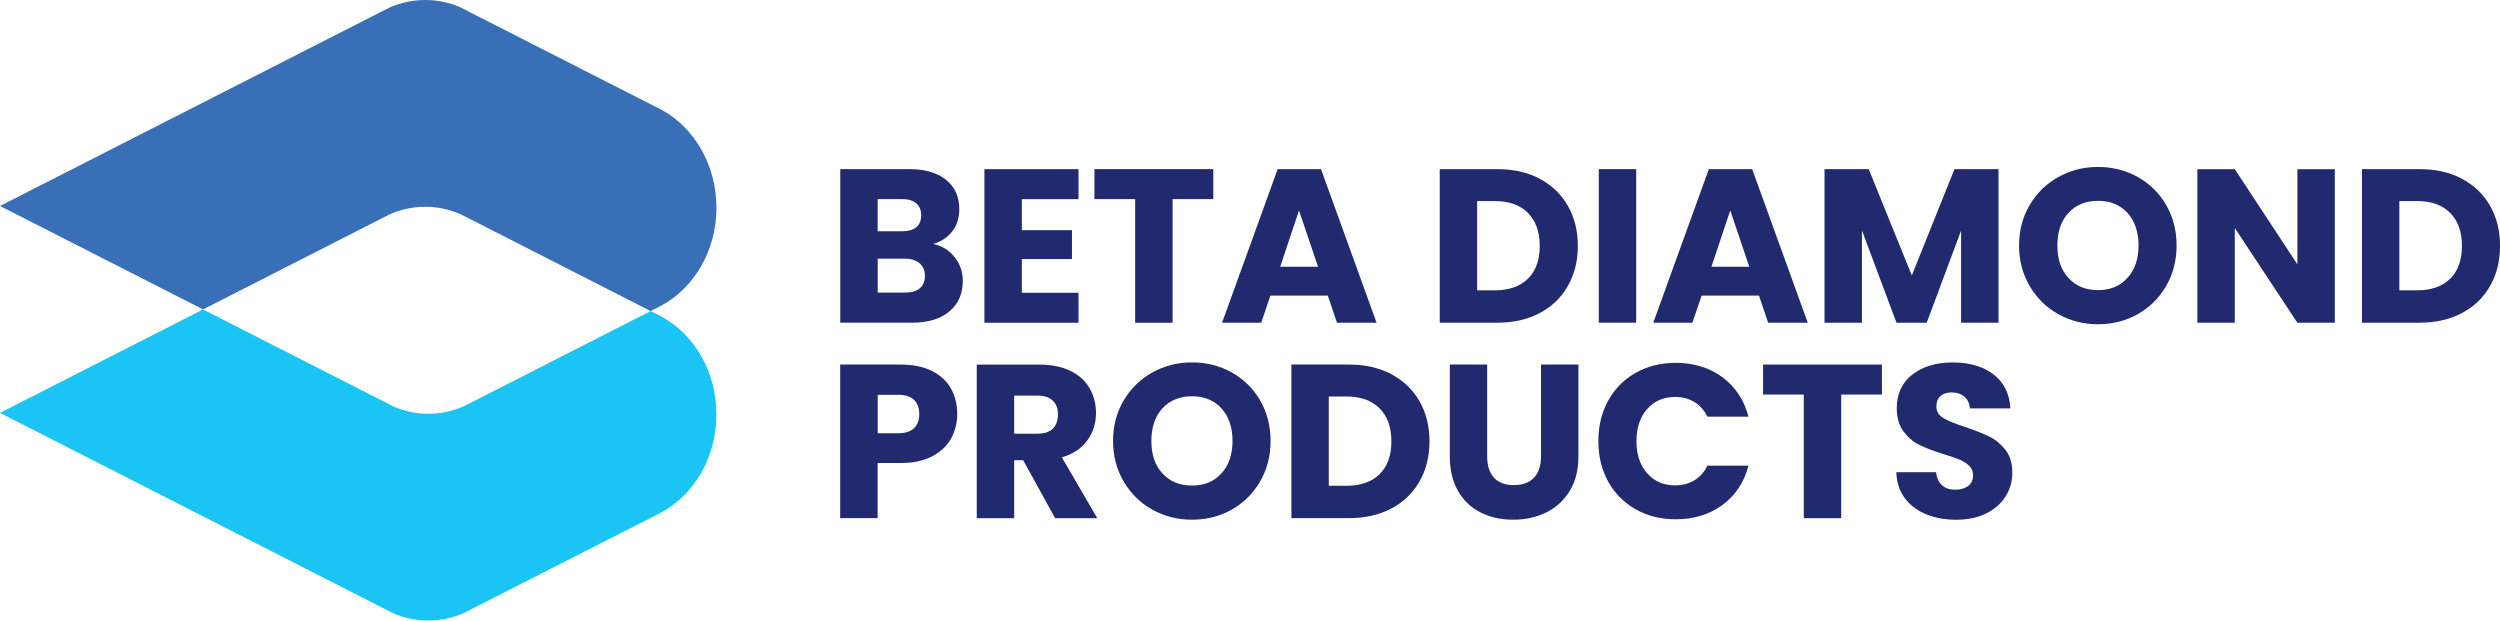<svg viewBox="0 0 564.37 140.08" xmlns="http://www.w3.org/2000/svg" data-name="Layer 2" id="Layer_2">
  <defs>
    <style>
      .cls-1 {
        fill: #222a6f;
      }

      .cls-2 {
        fill: #1ac4f4;
      }

      .cls-2, .cls-3 {
        fill-rule: evenodd;
      }

      .cls-3 {
        fill: #396fb7;
      }
    </style>
  </defs>
  <g data-name="Layer 1" id="Layer_1-2">
    <g>
      <g>
        <g>
          <path d="M215.52,58.06c1.22,1.57,1.83,3.35,1.83,5.36,0,2.9-1.01,5.19-3.04,6.89-2.02,1.7-4.85,2.54-8.47,2.54h-16.15v-34.67h15.61c3.52,0,6.28.81,8.27,2.42,1.99,1.61,2.99,3.8,2.99,6.57,0,2.04-.54,3.74-1.61,5.09s-2.49,2.29-4.27,2.82c2.01.43,3.62,1.42,4.84,2.99ZM198.13,52.21h5.53c1.38,0,2.44-.3,3.18-.91.74-.61,1.11-1.51,1.11-2.69s-.37-2.09-1.11-2.72c-.74-.63-1.8-.94-3.18-.94h-5.53v7.26ZM207.64,65.08c.77-.64,1.16-1.57,1.16-2.79s-.4-2.17-1.21-2.86c-.81-.69-1.92-1.04-3.33-1.04h-6.12v7.66h6.22c1.42,0,2.51-.32,3.28-.96Z" class="cls-1"></path>
          <path d="M230.68,44.95v7.01h11.31v6.52h-11.31v7.61h12.79v6.77h-21.24v-34.67h21.24v6.77h-12.79Z" class="cls-1"></path>
          <path d="M273.9,38.18v6.77h-9.19v27.91h-8.45v-27.91h-9.19v-6.77h26.82Z" class="cls-1"></path>
          <path d="M299.73,66.73h-12.94l-2.07,6.12h-8.84l12.55-34.67h9.78l12.55,34.67h-8.94l-2.07-6.12ZM297.55,60.21l-4.3-12.69-4.25,12.69h8.54Z" class="cls-1"></path>
          <path d="M347.59,40.36c2.73,1.45,4.85,3.48,6.35,6.1,1.5,2.62,2.25,5.64,2.25,9.06s-.75,6.41-2.25,9.04c-1.5,2.63-3.62,4.68-6.37,6.12-2.75,1.45-5.94,2.17-9.56,2.17h-12.99v-34.67h12.99c3.66,0,6.85.73,9.58,2.17ZM344.92,62.93c1.78-1.75,2.67-4.21,2.67-7.41s-.89-5.68-2.67-7.46-4.26-2.67-7.46-2.67h-4v20.15h4c3.19,0,5.68-.87,7.46-2.62Z" class="cls-1"></path>
          <path d="M369.37,38.18v34.67h-8.45v-34.67h8.45Z" class="cls-1"></path>
          <path d="M397.08,66.73h-12.94l-2.08,6.12h-8.84l12.55-34.67h9.78l12.55,34.67h-8.94l-2.08-6.12ZM394.9,60.21l-4.3-12.69-4.25,12.69h8.54Z" class="cls-1"></path>
          <path d="M451.16,38.18v34.67h-8.45v-20.79l-7.76,20.79h-6.82l-7.8-20.84v20.84h-8.45v-34.67h9.98l9.73,24,9.63-24h9.93Z" class="cls-1"></path>
          <path d="M464.67,70.93c-2.72-1.51-4.87-3.63-6.47-6.35-1.6-2.72-2.4-5.77-2.4-9.16s.8-6.44,2.4-9.14c1.6-2.7,3.75-4.81,6.47-6.32,2.72-1.51,5.7-2.27,8.96-2.27s6.25.76,8.96,2.27,4.86,3.62,6.42,6.32c1.56,2.7,2.35,5.75,2.35,9.14s-.79,6.45-2.37,9.16c-1.58,2.72-3.72,4.83-6.42,6.35-2.7,1.51-5.68,2.27-8.94,2.27s-6.25-.76-8.96-2.27ZM480.28,62.73c1.66-1.84,2.49-4.28,2.49-7.31s-.83-5.51-2.49-7.34c-1.66-1.83-3.88-2.74-6.64-2.74s-5.03.91-6.69,2.72c-1.66,1.81-2.5,4.26-2.5,7.36s.83,5.51,2.5,7.33c1.66,1.83,3.89,2.74,6.69,2.74s4.98-.92,6.64-2.77Z" class="cls-1"></path>
          <path d="M527.08,72.86h-8.45l-14.13-21.39v21.39h-8.45v-34.67h8.45l14.13,21.49v-21.49h8.45v34.67Z" class="cls-1"></path>
          <path d="M555.78,40.36c2.73,1.45,4.85,3.48,6.35,6.1,1.5,2.62,2.25,5.64,2.25,9.06s-.75,6.41-2.25,9.04c-1.5,2.63-3.62,4.68-6.37,6.12-2.75,1.45-5.93,2.17-9.56,2.17h-12.99v-34.67h12.99c3.66,0,6.85.73,9.58,2.17ZM553.11,62.93c1.78-1.75,2.67-4.21,2.67-7.41s-.89-5.68-2.67-7.46c-1.78-1.78-4.26-2.67-7.46-2.67h-4v20.15h4c3.19,0,5.68-.87,7.46-2.62Z" class="cls-1"></path>
        </g>
        <g>
          <path d="M214.72,98.97c-.92,1.66-2.34,3-4.25,4.02s-4.28,1.53-7.11,1.53h-5.24v12.45h-8.45v-34.67h13.68c2.77,0,5.1.48,7.01,1.43s3.34,2.27,4.3,3.95c.95,1.68,1.43,3.61,1.43,5.78,0,2.01-.46,3.84-1.38,5.51ZM206.33,96.68c.79-.76,1.19-1.83,1.19-3.21s-.4-2.45-1.19-3.21c-.79-.76-1.99-1.14-3.6-1.14h-4.59v8.69h4.59c1.61,0,2.82-.38,3.6-1.14Z" class="cls-1"></path>
          <path d="M238.19,116.98l-7.21-13.09h-2.03v13.09h-8.45v-34.67h14.18c2.73,0,5.06.48,6.99,1.43s3.37,2.26,4.32,3.93c.95,1.66,1.43,3.52,1.43,5.56,0,2.31-.65,4.36-1.95,6.17-1.3,1.81-3.22,3.1-5.76,3.85l8,13.73h-9.53ZM228.95,97.91h5.24c1.55,0,2.71-.38,3.48-1.14.77-.76,1.16-1.83,1.16-3.21s-.39-2.35-1.16-3.11c-.77-.76-1.93-1.14-3.48-1.14h-5.24v8.59Z" class="cls-1"></path>
          <path d="M260.14,115.05c-2.72-1.51-4.87-3.63-6.47-6.35-1.6-2.72-2.4-5.77-2.4-9.16s.8-6.44,2.4-9.14c1.6-2.7,3.75-4.81,6.47-6.32,2.72-1.51,5.7-2.27,8.96-2.27s6.25.76,8.96,2.27,4.86,3.62,6.42,6.32c1.56,2.7,2.35,5.75,2.35,9.14s-.79,6.45-2.37,9.16c-1.58,2.72-3.72,4.83-6.42,6.35s-5.68,2.27-8.94,2.27-6.25-.76-8.96-2.27ZM275.75,106.85c1.66-1.84,2.49-4.28,2.49-7.31s-.83-5.51-2.49-7.34c-1.66-1.83-3.88-2.74-6.64-2.74s-5.03.91-6.69,2.72c-1.66,1.81-2.5,4.26-2.5,7.36s.83,5.51,2.5,7.33c1.66,1.83,3.89,2.74,6.69,2.74s4.98-.92,6.64-2.77Z" class="cls-1"></path>
          <path d="M314.1,84.48c2.73,1.45,4.85,3.48,6.35,6.1,1.5,2.62,2.25,5.64,2.25,9.06s-.75,6.41-2.25,9.04c-1.5,2.63-3.62,4.68-6.37,6.12-2.75,1.45-5.94,2.17-9.56,2.17h-12.99v-34.67h12.99c3.66,0,6.85.73,9.58,2.17ZM311.43,107.05c1.78-1.75,2.67-4.21,2.67-7.41s-.89-5.68-2.67-7.46c-1.78-1.78-4.26-2.67-7.46-2.67h-4v20.15h4c3.19,0,5.68-.87,7.46-2.62Z" class="cls-1"></path>
          <path d="M335.73,82.3v20.74c0,2.08.51,3.67,1.53,4.79,1.02,1.12,2.52,1.68,4.5,1.68s3.49-.56,4.54-1.68c1.05-1.12,1.58-2.72,1.58-4.79v-20.74h8.45v20.7c0,3.1-.66,5.71-1.98,7.85-1.32,2.14-3.09,3.75-5.31,4.84-2.22,1.09-4.7,1.63-7.43,1.63s-5.18-.53-7.33-1.61c-2.16-1.07-3.86-2.68-5.11-4.84-1.25-2.16-1.88-4.78-1.88-7.88v-20.7h8.45Z" class="cls-1"></path>
          <path d="M363.05,90.43c1.48-2.68,3.55-4.77,6.2-6.27,2.65-1.5,5.66-2.25,9.02-2.25,4.11,0,7.64,1.09,10.57,3.26,2.93,2.17,4.89,5.14,5.88,8.89h-9.29c-.69-1.45-1.67-2.55-2.94-3.31-1.27-.76-2.71-1.14-4.32-1.14-2.6,0-4.71.91-6.32,2.72-1.61,1.81-2.42,4.23-2.42,7.26s.81,5.45,2.42,7.26c1.61,1.81,3.72,2.72,6.32,2.72,1.61,0,3.05-.38,4.32-1.14,1.27-.76,2.25-1.86,2.94-3.31h9.29c-.99,3.75-2.95,6.71-5.88,8.87-2.93,2.16-6.45,3.24-10.57,3.24-3.36,0-6.37-.75-9.02-2.25-2.65-1.5-4.72-3.58-6.2-6.25-1.48-2.67-2.22-5.71-2.22-9.14s.74-6.48,2.22-9.16Z" class="cls-1"></path>
          <path d="M424.84,82.3v6.77h-9.19v27.91h-8.45v-27.91h-9.19v-6.77h26.82Z" class="cls-1"></path>
          <path d="M434.81,116.09c-2.01-.82-3.61-2.04-4.82-3.66-1.2-1.61-1.83-3.56-1.9-5.83h8.99c.13,1.28.58,2.26,1.33,2.94.76.68,1.74,1.01,2.96,1.01s2.24-.29,2.96-.86c.73-.57,1.09-1.37,1.09-2.4,0-.85-.29-1.56-.86-2.12-.58-.56-1.28-1.02-2.12-1.38s-2.03-.77-3.58-1.24c-2.24-.69-4.07-1.38-5.48-2.07-1.42-.69-2.63-1.71-3.66-3.06-1.02-1.35-1.53-3.11-1.53-5.28,0-3.23,1.17-5.75,3.51-7.58s5.38-2.74,9.14-2.74,6.9.91,9.24,2.74,3.59,4.37,3.75,7.63h-9.14c-.07-1.12-.48-2-1.24-2.64-.76-.64-1.73-.96-2.91-.96-1.02,0-1.84.27-2.47.82-.63.54-.94,1.33-.94,2.35,0,1.12.53,1.99,1.58,2.62s2.7,1.3,4.94,2.02c2.24.76,4.06,1.48,5.46,2.17,1.4.69,2.61,1.7,3.63,3.01,1.02,1.32,1.53,3.01,1.53,5.09s-.5,3.77-1.51,5.38c-1,1.61-2.46,2.9-4.37,3.85-1.91.95-4.17,1.43-6.77,1.43s-4.81-.41-6.82-1.24Z" class="cls-1"></path>
        </g>
      </g>
      <g>
        <path d="M161.74,46.87c0,9.71-5.06,18.11-12.38,22.08l-.96.5-1.51.77h-.02l-40.71-20.75-2.15-1.09c-2.49-1.09-5.19-1.7-8.01-1.7s-5.53.6-8.01,1.7l-2.15,1.09-40,20.38L0,46.5,85.83,2.77l2.15-1.09c2.49-1.08,5.19-1.68,8.01-1.68s5.53.59,8.01,1.68l2.15,1.11,42.19,21.49,1.04.52c7.31,4,12.35,12.38,12.35,22.08Z" class="cls-3"></path>
        <path d="M146.88,70.22l1.46.74,1.04.54c7.31,3.98,12.35,12.36,12.35,22.06s-5.06,18.11-12.38,22.09l-.96.49-41.43,21.1-2.37,1.21c-2.45,1.06-5.11,1.63-7.9,1.63s-5.41-.57-7.85-1.61l-2.49-1.26L0,93.21l45.83-23.35,40.54,20.65,2.49,1.28c2.44,1.04,5.07,1.61,7.85,1.61s5.46-.59,7.91-1.65l2.35-1.19,39.9-20.33" class="cls-2"></path>
      </g>
    </g>
  </g>
</svg>